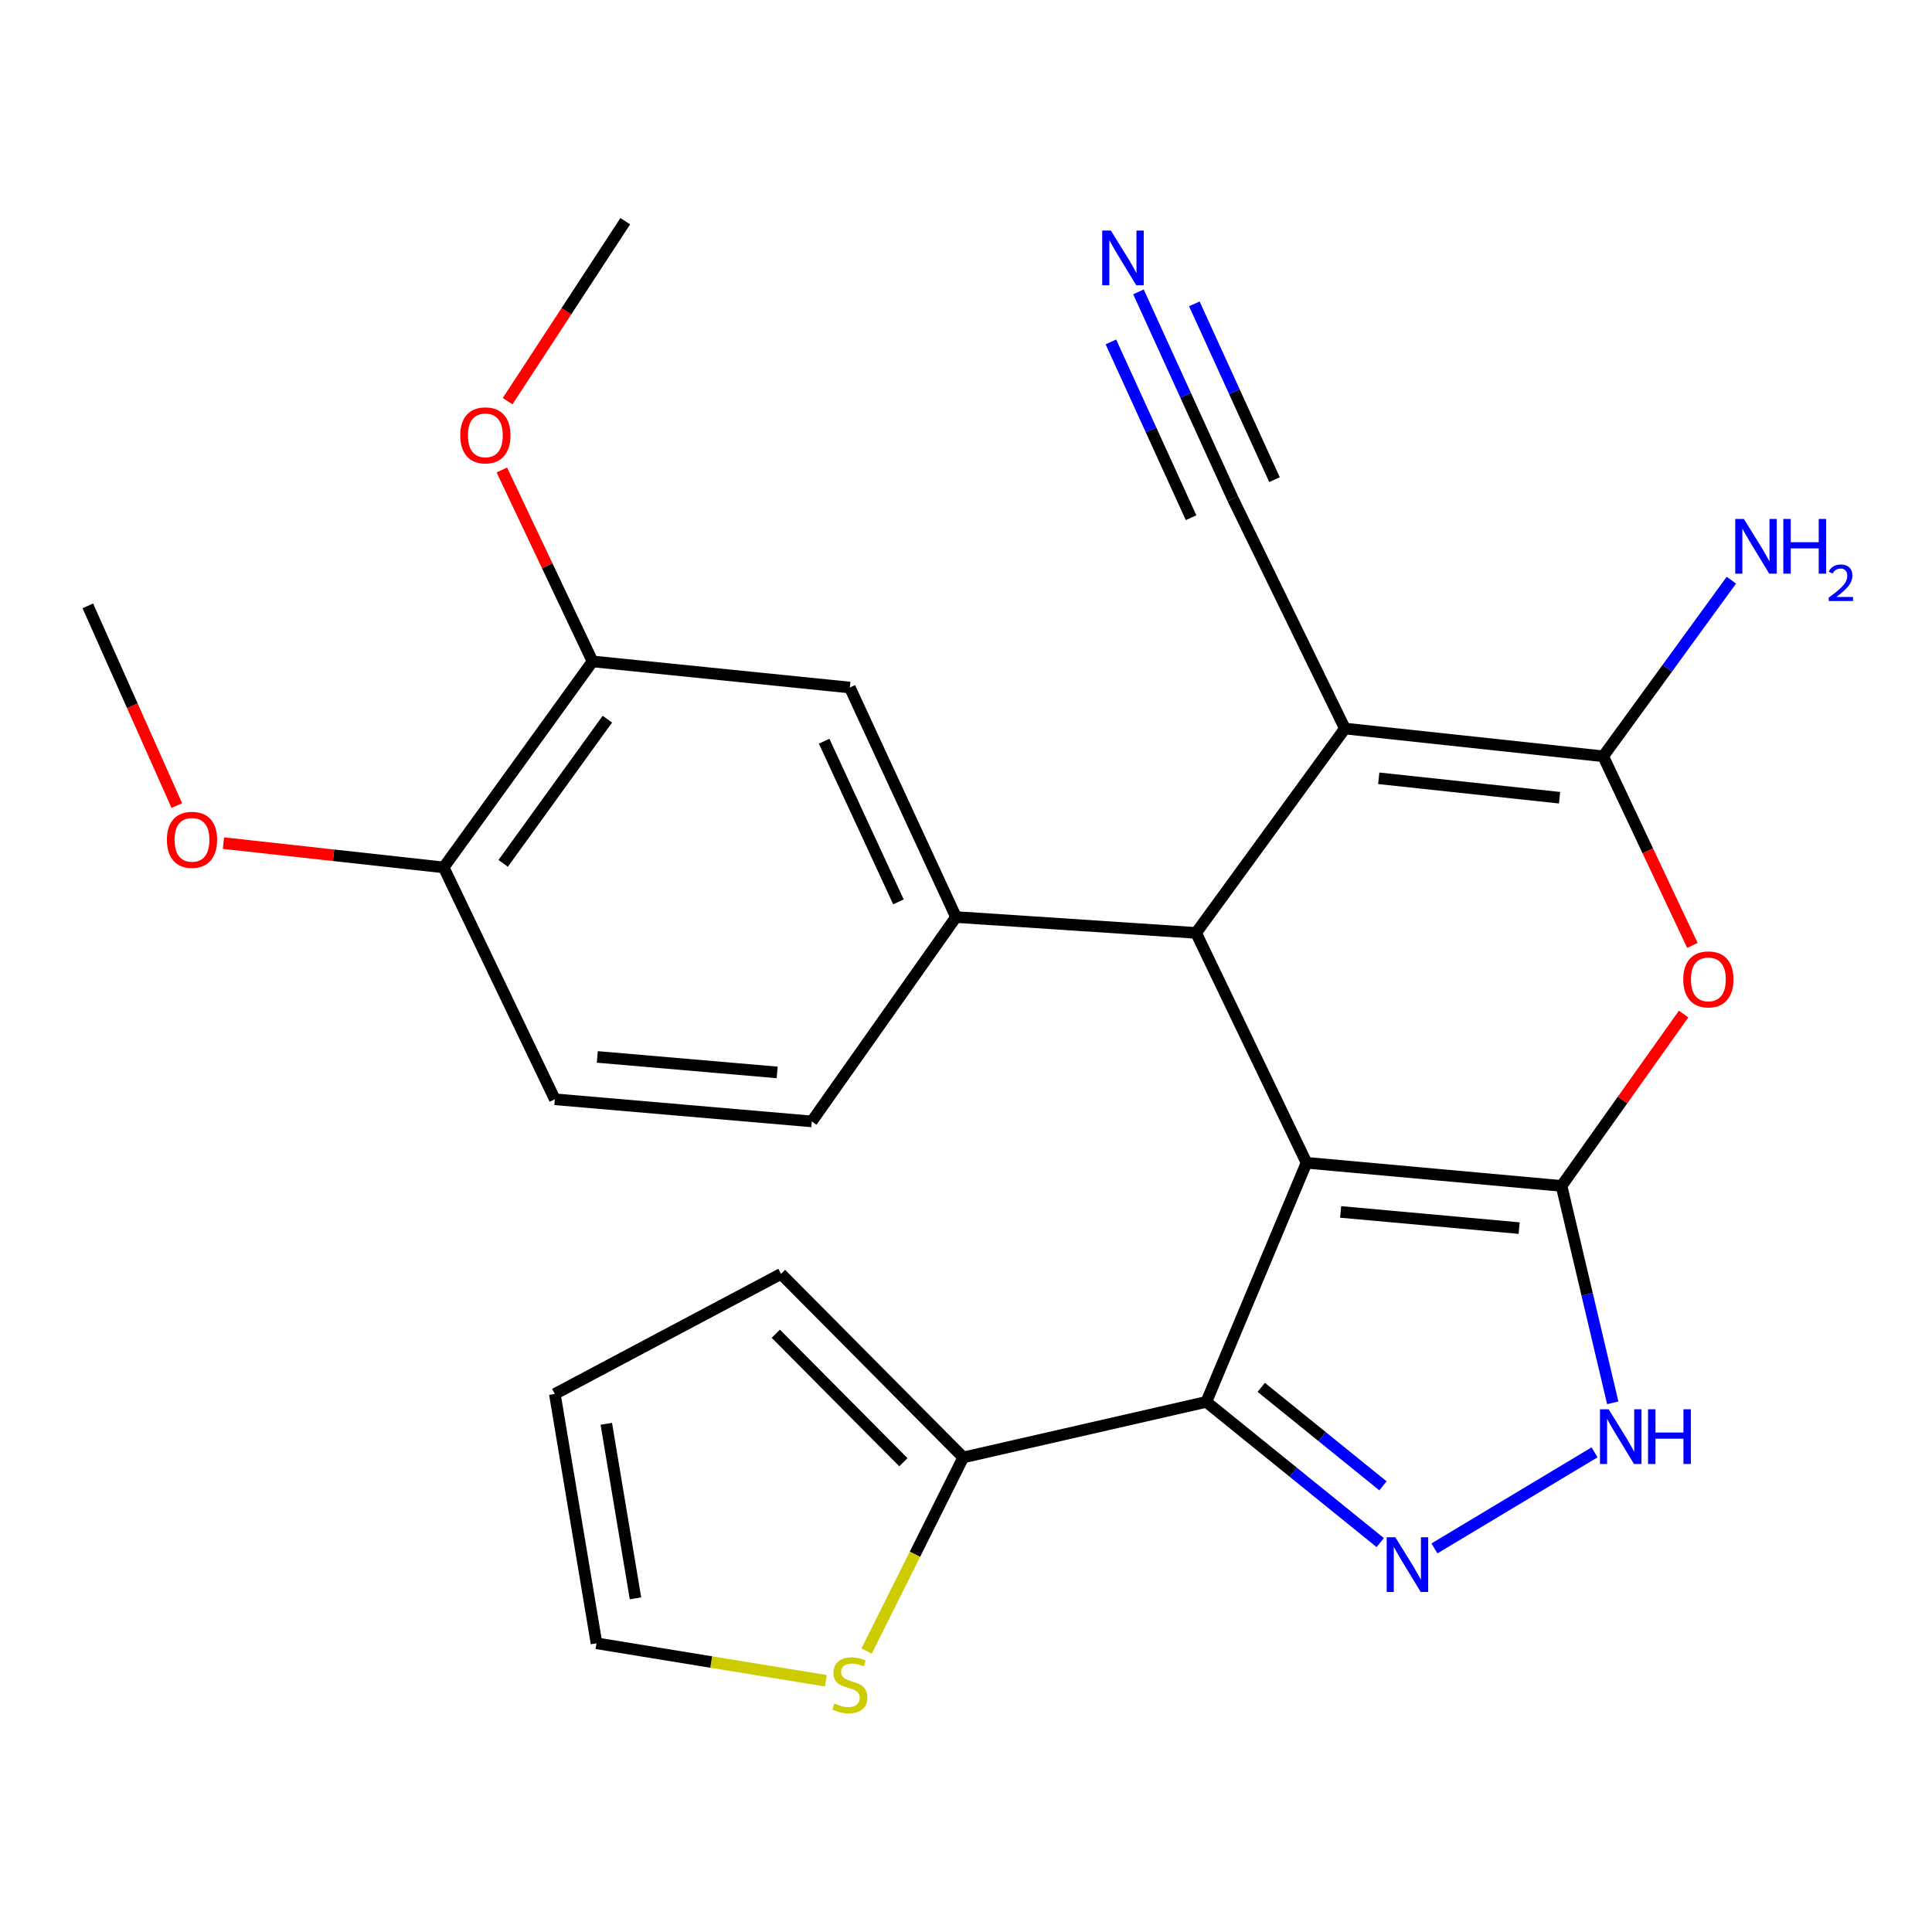 <?xml version='1.0' encoding='iso-8859-1'?>
<svg version='1.1' baseProfile='full'
              xmlns='http://www.w3.org/2000/svg'
                      xmlns:rdkit='http://www.rdkit.org/xml'
                      xmlns:xlink='http://www.w3.org/1999/xlink'
                  xml:space='preserve'
width='1000px' height='1000px' viewBox='0 0 1000 1000'>
<!-- END OF HEADER -->
<rect style='opacity:1.0;fill:#FFFFFF;stroke:none' width='1000' height='1000' x='0' y='0'> </rect>
<path class='bond-0' d='M 676.263,601.857 L 808.247,613.829' style='fill:none;fill-rule:evenodd;stroke:#000000;stroke-width:6px;stroke-linecap:butt;stroke-linejoin:miter;stroke-opacity:1' />
<path class='bond-0' d='M 693.916,627.289 L 786.305,635.67' style='fill:none;fill-rule:evenodd;stroke:#000000;stroke-width:6px;stroke-linecap:butt;stroke-linejoin:miter;stroke-opacity:1' />
<path class='bond-2' d='M 676.263,601.857 L 619.091,482.874' style='fill:none;fill-rule:evenodd;stroke:#000000;stroke-width:6px;stroke-linecap:butt;stroke-linejoin:miter;stroke-opacity:1' />
<path class='bond-3' d='M 676.263,601.857 L 624.392,725.614' style='fill:none;fill-rule:evenodd;stroke:#000000;stroke-width:6px;stroke-linecap:butt;stroke-linejoin:miter;stroke-opacity:1' />
<path class='bond-5' d='M 808.247,613.829 L 839.839,569.357' style='fill:none;fill-rule:evenodd;stroke:#000000;stroke-width:6px;stroke-linecap:butt;stroke-linejoin:miter;stroke-opacity:1' />
<path class='bond-5' d='M 839.839,569.357 L 871.431,524.885' style='fill:none;fill-rule:evenodd;stroke:#FF0000;stroke-width:6px;stroke-linecap:butt;stroke-linejoin:miter;stroke-opacity:1' />
<path class='bond-7' d='M 808.247,613.829 L 821.503,669.967' style='fill:none;fill-rule:evenodd;stroke:#000000;stroke-width:6px;stroke-linecap:butt;stroke-linejoin:miter;stroke-opacity:1' />
<path class='bond-7' d='M 821.503,669.967 L 834.759,726.105' style='fill:none;fill-rule:evenodd;stroke:#0000FF;stroke-width:6px;stroke-linecap:butt;stroke-linejoin:miter;stroke-opacity:1' />
<path class='bond-1' d='M 696.12,377.088 L 619.091,482.874' style='fill:none;fill-rule:evenodd;stroke:#000000;stroke-width:6px;stroke-linecap:butt;stroke-linejoin:miter;stroke-opacity:1' />
<path class='bond-4' d='M 696.12,377.088 L 829.818,391.46' style='fill:none;fill-rule:evenodd;stroke:#000000;stroke-width:6px;stroke-linecap:butt;stroke-linejoin:miter;stroke-opacity:1' />
<path class='bond-4' d='M 713.638,402.842 L 807.227,412.902' style='fill:none;fill-rule:evenodd;stroke:#000000;stroke-width:6px;stroke-linecap:butt;stroke-linejoin:miter;stroke-opacity:1' />
<path class='bond-10' d='M 696.12,377.088 L 638.091,258.118' style='fill:none;fill-rule:evenodd;stroke:#000000;stroke-width:6px;stroke-linecap:butt;stroke-linejoin:miter;stroke-opacity:1' />
<path class='bond-8' d='M 619.091,482.874 L 494.821,474.659' style='fill:none;fill-rule:evenodd;stroke:#000000;stroke-width:6px;stroke-linecap:butt;stroke-linejoin:miter;stroke-opacity:1' />
<path class='bond-6' d='M 624.392,725.614 L 669.397,762.028' style='fill:none;fill-rule:evenodd;stroke:#000000;stroke-width:6px;stroke-linecap:butt;stroke-linejoin:miter;stroke-opacity:1' />
<path class='bond-6' d='M 669.397,762.028 L 714.402,798.443' style='fill:none;fill-rule:evenodd;stroke:#0000FF;stroke-width:6px;stroke-linecap:butt;stroke-linejoin:miter;stroke-opacity:1' />
<path class='bond-6' d='M 652.822,718.088 L 684.325,743.578' style='fill:none;fill-rule:evenodd;stroke:#000000;stroke-width:6px;stroke-linecap:butt;stroke-linejoin:miter;stroke-opacity:1' />
<path class='bond-6' d='M 684.325,743.578 L 715.829,769.068' style='fill:none;fill-rule:evenodd;stroke:#0000FF;stroke-width:6px;stroke-linecap:butt;stroke-linejoin:miter;stroke-opacity:1' />
<path class='bond-9' d='M 624.392,725.614 L 498.578,754.371' style='fill:none;fill-rule:evenodd;stroke:#000000;stroke-width:6px;stroke-linecap:butt;stroke-linejoin:miter;stroke-opacity:1' />
<path class='bond-19' d='M 829.818,391.46 L 862.986,345.878' style='fill:none;fill-rule:evenodd;stroke:#000000;stroke-width:6px;stroke-linecap:butt;stroke-linejoin:miter;stroke-opacity:1' />
<path class='bond-19' d='M 862.986,345.878 L 896.154,300.295' style='fill:none;fill-rule:evenodd;stroke:#0000FF;stroke-width:6px;stroke-linecap:butt;stroke-linejoin:miter;stroke-opacity:1' />
<path class='bond-27' d='M 829.818,391.46 L 852.902,440.398' style='fill:none;fill-rule:evenodd;stroke:#000000;stroke-width:6px;stroke-linecap:butt;stroke-linejoin:miter;stroke-opacity:1' />
<path class='bond-27' d='M 852.902,440.398 L 875.987,489.335' style='fill:none;fill-rule:evenodd;stroke:#FF0000;stroke-width:6px;stroke-linecap:butt;stroke-linejoin:miter;stroke-opacity:1' />
<path class='bond-26' d='M 742.448,801.466 L 825.338,751.73' style='fill:none;fill-rule:evenodd;stroke:#0000FF;stroke-width:6px;stroke-linecap:butt;stroke-linejoin:miter;stroke-opacity:1' />
<path class='bond-12' d='M 494.821,474.659 L 439.865,355.86' style='fill:none;fill-rule:evenodd;stroke:#000000;stroke-width:6px;stroke-linecap:butt;stroke-linejoin:miter;stroke-opacity:1' />
<path class='bond-12' d='M 465.037,466.804 L 426.568,383.645' style='fill:none;fill-rule:evenodd;stroke:#000000;stroke-width:6px;stroke-linecap:butt;stroke-linejoin:miter;stroke-opacity:1' />
<path class='bond-15' d='M 494.821,474.659 L 420.179,580.444' style='fill:none;fill-rule:evenodd;stroke:#000000;stroke-width:6px;stroke-linecap:butt;stroke-linejoin:miter;stroke-opacity:1' />
<path class='bond-13' d='M 498.578,754.371 L 473.566,804.474' style='fill:none;fill-rule:evenodd;stroke:#000000;stroke-width:6px;stroke-linecap:butt;stroke-linejoin:miter;stroke-opacity:1' />
<path class='bond-13' d='M 473.566,804.474 L 448.554,854.577' style='fill:none;fill-rule:evenodd;stroke:#CCCC00;stroke-width:6px;stroke-linecap:butt;stroke-linejoin:miter;stroke-opacity:1' />
<path class='bond-16' d='M 498.578,754.371 L 404.251,659.371' style='fill:none;fill-rule:evenodd;stroke:#000000;stroke-width:6px;stroke-linecap:butt;stroke-linejoin:miter;stroke-opacity:1' />
<path class='bond-16' d='M 467.588,756.843 L 401.559,690.343' style='fill:none;fill-rule:evenodd;stroke:#000000;stroke-width:6px;stroke-linecap:butt;stroke-linejoin:miter;stroke-opacity:1' />
<path class='bond-11' d='M 638.091,258.118 L 613.681,204.597' style='fill:none;fill-rule:evenodd;stroke:#000000;stroke-width:6px;stroke-linecap:butt;stroke-linejoin:miter;stroke-opacity:1' />
<path class='bond-11' d='M 613.681,204.597 L 589.27,151.076' style='fill:none;fill-rule:evenodd;stroke:#0000FF;stroke-width:6px;stroke-linecap:butt;stroke-linejoin:miter;stroke-opacity:1' />
<path class='bond-11' d='M 659.685,248.269 L 638.936,202.776' style='fill:none;fill-rule:evenodd;stroke:#000000;stroke-width:6px;stroke-linecap:butt;stroke-linejoin:miter;stroke-opacity:1' />
<path class='bond-11' d='M 638.936,202.776 L 618.187,157.283' style='fill:none;fill-rule:evenodd;stroke:#0000FF;stroke-width:6px;stroke-linecap:butt;stroke-linejoin:miter;stroke-opacity:1' />
<path class='bond-11' d='M 616.498,267.967 L 595.749,222.474' style='fill:none;fill-rule:evenodd;stroke:#000000;stroke-width:6px;stroke-linecap:butt;stroke-linejoin:miter;stroke-opacity:1' />
<path class='bond-11' d='M 595.749,222.474 L 575,176.981' style='fill:none;fill-rule:evenodd;stroke:#0000FF;stroke-width:6px;stroke-linecap:butt;stroke-linejoin:miter;stroke-opacity:1' />
<path class='bond-14' d='M 439.865,355.86 L 306.694,342.345' style='fill:none;fill-rule:evenodd;stroke:#000000;stroke-width:6px;stroke-linecap:butt;stroke-linejoin:miter;stroke-opacity:1' />
<path class='bond-18' d='M 427.463,869.958 L 368.107,860.264' style='fill:none;fill-rule:evenodd;stroke:#CCCC00;stroke-width:6px;stroke-linecap:butt;stroke-linejoin:miter;stroke-opacity:1' />
<path class='bond-18' d='M 368.107,860.264 L 308.751,850.57' style='fill:none;fill-rule:evenodd;stroke:#000000;stroke-width:6px;stroke-linecap:butt;stroke-linejoin:miter;stroke-opacity:1' />
<path class='bond-22' d='M 306.694,342.345 L 283.222,292.802' style='fill:none;fill-rule:evenodd;stroke:#000000;stroke-width:6px;stroke-linecap:butt;stroke-linejoin:miter;stroke-opacity:1' />
<path class='bond-22' d='M 283.222,292.802 L 259.751,243.259' style='fill:none;fill-rule:evenodd;stroke:#FF0000;stroke-width:6px;stroke-linecap:butt;stroke-linejoin:miter;stroke-opacity:1' />
<path class='bond-29' d='M 306.694,342.345 L 229.652,448.974' style='fill:none;fill-rule:evenodd;stroke:#000000;stroke-width:6px;stroke-linecap:butt;stroke-linejoin:miter;stroke-opacity:1' />
<path class='bond-29' d='M 314.375,372.239 L 260.446,446.879' style='fill:none;fill-rule:evenodd;stroke:#000000;stroke-width:6px;stroke-linecap:butt;stroke-linejoin:miter;stroke-opacity:1' />
<path class='bond-21' d='M 420.179,580.444 L 287.179,568.986' style='fill:none;fill-rule:evenodd;stroke:#000000;stroke-width:6px;stroke-linecap:butt;stroke-linejoin:miter;stroke-opacity:1' />
<path class='bond-21' d='M 402.266,555.08 L 309.167,547.059' style='fill:none;fill-rule:evenodd;stroke:#000000;stroke-width:6px;stroke-linecap:butt;stroke-linejoin:miter;stroke-opacity:1' />
<path class='bond-20' d='M 404.251,659.371 L 287.179,721.513' style='fill:none;fill-rule:evenodd;stroke:#000000;stroke-width:6px;stroke-linecap:butt;stroke-linejoin:miter;stroke-opacity:1' />
<path class='bond-17' d='M 229.652,448.974 L 287.179,568.986' style='fill:none;fill-rule:evenodd;stroke:#000000;stroke-width:6px;stroke-linecap:butt;stroke-linejoin:miter;stroke-opacity:1' />
<path class='bond-23' d='M 229.652,448.974 L 172.655,442.686' style='fill:none;fill-rule:evenodd;stroke:#000000;stroke-width:6px;stroke-linecap:butt;stroke-linejoin:miter;stroke-opacity:1' />
<path class='bond-23' d='M 172.655,442.686 L 115.659,436.398' style='fill:none;fill-rule:evenodd;stroke:#FF0000;stroke-width:6px;stroke-linecap:butt;stroke-linejoin:miter;stroke-opacity:1' />
<path class='bond-28' d='M 308.751,850.57 L 287.179,721.513' style='fill:none;fill-rule:evenodd;stroke:#000000;stroke-width:6px;stroke-linecap:butt;stroke-linejoin:miter;stroke-opacity:1' />
<path class='bond-28' d='M 328.924,827.299 L 313.824,736.959' style='fill:none;fill-rule:evenodd;stroke:#000000;stroke-width:6px;stroke-linecap:butt;stroke-linejoin:miter;stroke-opacity:1' />
<path class='bond-24' d='M 262.748,207.632 L 293.192,161.062' style='fill:none;fill-rule:evenodd;stroke:#FF0000;stroke-width:6px;stroke-linecap:butt;stroke-linejoin:miter;stroke-opacity:1' />
<path class='bond-24' d='M 293.192,161.062 L 323.637,114.491' style='fill:none;fill-rule:evenodd;stroke:#000000;stroke-width:6px;stroke-linecap:butt;stroke-linejoin:miter;stroke-opacity:1' />
<path class='bond-25' d='M 91.525,416.97 L 68.49,365.279' style='fill:none;fill-rule:evenodd;stroke:#FF0000;stroke-width:6px;stroke-linecap:butt;stroke-linejoin:miter;stroke-opacity:1' />
<path class='bond-25' d='M 68.49,365.279 L 45.455,313.588' style='fill:none;fill-rule:evenodd;stroke:#000000;stroke-width:6px;stroke-linecap:butt;stroke-linejoin:miter;stroke-opacity:1' />
<path  class='atom-6' d='M 871.247 506.924
Q 871.247 500.124, 874.607 496.324
Q 877.967 492.524, 884.247 492.524
Q 890.527 492.524, 893.887 496.324
Q 897.247 500.124, 897.247 506.924
Q 897.247 513.804, 893.847 517.724
Q 890.447 521.604, 884.247 521.604
Q 878.007 521.604, 874.607 517.724
Q 871.247 513.844, 871.247 506.924
M 884.247 518.404
Q 888.567 518.404, 890.887 515.524
Q 893.247 512.604, 893.247 506.924
Q 893.247 501.364, 890.887 498.564
Q 888.567 495.724, 884.247 495.724
Q 879.927 495.724, 877.567 498.524
Q 875.247 501.324, 875.247 506.924
Q 875.247 512.644, 877.567 515.524
Q 879.927 518.404, 884.247 518.404
' fill='#FF0000'/>
<path  class='atom-7' d='M 722.229 795.681
L 731.509 810.681
Q 732.429 812.161, 733.909 814.841
Q 735.389 817.521, 735.469 817.681
L 735.469 795.681
L 739.229 795.681
L 739.229 824.001
L 735.349 824.001
L 725.389 807.601
Q 724.229 805.681, 722.989 803.481
Q 721.789 801.281, 721.429 800.601
L 721.429 824.001
L 717.749 824.001
L 717.749 795.681
L 722.229 795.681
' fill='#0000FF'/>
<path  class='atom-8' d='M 832.629 729.438
L 841.909 744.438
Q 842.829 745.918, 844.309 748.598
Q 845.789 751.278, 845.869 751.438
L 845.869 729.438
L 849.629 729.438
L 849.629 757.758
L 845.749 757.758
L 835.789 741.358
Q 834.629 739.438, 833.389 737.238
Q 832.189 735.038, 831.829 734.358
L 831.829 757.758
L 828.149 757.758
L 828.149 729.438
L 832.629 729.438
' fill='#0000FF'/>
<path  class='atom-8' d='M 853.029 729.438
L 856.869 729.438
L 856.869 741.478
L 871.349 741.478
L 871.349 729.438
L 875.189 729.438
L 875.189 757.758
L 871.349 757.758
L 871.349 744.678
L 856.869 744.678
L 856.869 757.758
L 853.029 757.758
L 853.029 729.438
' fill='#0000FF'/>
<path  class='atom-12' d='M 574.99 119.331
L 584.27 134.331
Q 585.19 135.811, 586.67 138.491
Q 588.15 141.171, 588.23 141.331
L 588.23 119.331
L 591.99 119.331
L 591.99 147.651
L 588.11 147.651
L 578.15 131.251
Q 576.99 129.331, 575.75 127.131
Q 574.55 124.931, 574.19 124.251
L 574.19 147.651
L 570.51 147.651
L 570.51 119.331
L 574.99 119.331
' fill='#0000FF'/>
<path  class='atom-14' d='M 431.865 881.703
Q 432.185 881.823, 433.505 882.383
Q 434.825 882.943, 436.265 883.303
Q 437.745 883.623, 439.185 883.623
Q 441.865 883.623, 443.425 882.343
Q 444.985 881.023, 444.985 878.743
Q 444.985 877.183, 444.185 876.223
Q 443.425 875.263, 442.225 874.743
Q 441.025 874.223, 439.025 873.623
Q 436.505 872.863, 434.985 872.143
Q 433.505 871.423, 432.425 869.903
Q 431.385 868.383, 431.385 865.823
Q 431.385 862.263, 433.785 860.063
Q 436.225 857.863, 441.025 857.863
Q 444.305 857.863, 448.025 859.423
L 447.105 862.503
Q 443.705 861.103, 441.145 861.103
Q 438.385 861.103, 436.865 862.263
Q 435.345 863.383, 435.385 865.343
Q 435.385 866.863, 436.145 867.783
Q 436.945 868.703, 438.065 869.223
Q 439.225 869.743, 441.145 870.343
Q 443.705 871.143, 445.225 871.943
Q 446.745 872.743, 447.825 874.383
Q 448.945 875.983, 448.945 878.743
Q 448.945 882.663, 446.305 884.783
Q 443.705 886.863, 439.345 886.863
Q 436.825 886.863, 434.905 886.303
Q 433.025 885.783, 430.785 884.863
L 431.865 881.703
' fill='#CCCC00'/>
<path  class='atom-20' d='M 902.643 268.614
L 911.923 283.614
Q 912.843 285.094, 914.323 287.774
Q 915.803 290.454, 915.883 290.614
L 915.883 268.614
L 919.643 268.614
L 919.643 296.934
L 915.763 296.934
L 905.803 280.534
Q 904.643 278.614, 903.403 276.414
Q 902.203 274.214, 901.843 273.534
L 901.843 296.934
L 898.163 296.934
L 898.163 268.614
L 902.643 268.614
' fill='#0000FF'/>
<path  class='atom-20' d='M 923.043 268.614
L 926.883 268.614
L 926.883 280.654
L 941.363 280.654
L 941.363 268.614
L 945.203 268.614
L 945.203 296.934
L 941.363 296.934
L 941.363 283.854
L 926.883 283.854
L 926.883 296.934
L 923.043 296.934
L 923.043 268.614
' fill='#0000FF'/>
<path  class='atom-20' d='M 946.576 295.941
Q 947.262 294.172, 948.899 293.195
Q 950.536 292.192, 952.806 292.192
Q 955.631 292.192, 957.215 293.723
Q 958.799 295.254, 958.799 297.974
Q 958.799 300.746, 956.74 303.333
Q 954.707 305.92, 950.483 308.982
L 959.116 308.982
L 959.116 311.094
L 946.523 311.094
L 946.523 309.326
Q 950.008 306.844, 952.067 304.996
Q 954.153 303.148, 955.156 301.485
Q 956.159 299.822, 956.159 298.106
Q 956.159 296.31, 955.261 295.307
Q 954.364 294.304, 952.806 294.304
Q 951.301 294.304, 950.298 294.911
Q 949.295 295.518, 948.582 296.865
L 946.576 295.941
' fill='#0000FF'/>
<path  class='atom-23' d='M 238.223 225.34
Q 238.223 218.54, 241.583 214.74
Q 244.943 210.94, 251.223 210.94
Q 257.503 210.94, 260.863 214.74
Q 264.223 218.54, 264.223 225.34
Q 264.223 232.22, 260.823 236.14
Q 257.423 240.02, 251.223 240.02
Q 244.983 240.02, 241.583 236.14
Q 238.223 232.26, 238.223 225.34
M 251.223 236.82
Q 255.543 236.82, 257.863 233.94
Q 260.223 231.02, 260.223 225.34
Q 260.223 219.78, 257.863 216.98
Q 255.543 214.14, 251.223 214.14
Q 246.903 214.14, 244.543 216.94
Q 242.223 219.74, 242.223 225.34
Q 242.223 231.06, 244.543 233.94
Q 246.903 236.82, 251.223 236.82
' fill='#FF0000'/>
<path  class='atom-24' d='M 86.382 434.682
Q 86.382 427.882, 89.742 424.082
Q 93.102 420.282, 99.382 420.282
Q 105.662 420.282, 109.022 424.082
Q 112.382 427.882, 112.382 434.682
Q 112.382 441.562, 108.982 445.482
Q 105.582 449.362, 99.382 449.362
Q 93.142 449.362, 89.742 445.482
Q 86.382 441.602, 86.382 434.682
M 99.382 446.162
Q 103.702 446.162, 106.022 443.282
Q 108.382 440.362, 108.382 434.682
Q 108.382 429.122, 106.022 426.322
Q 103.702 423.482, 99.382 423.482
Q 95.062 423.482, 92.702 426.282
Q 90.382 429.082, 90.382 434.682
Q 90.382 440.402, 92.702 443.282
Q 95.062 446.162, 99.382 446.162
' fill='#FF0000'/>
</svg>
